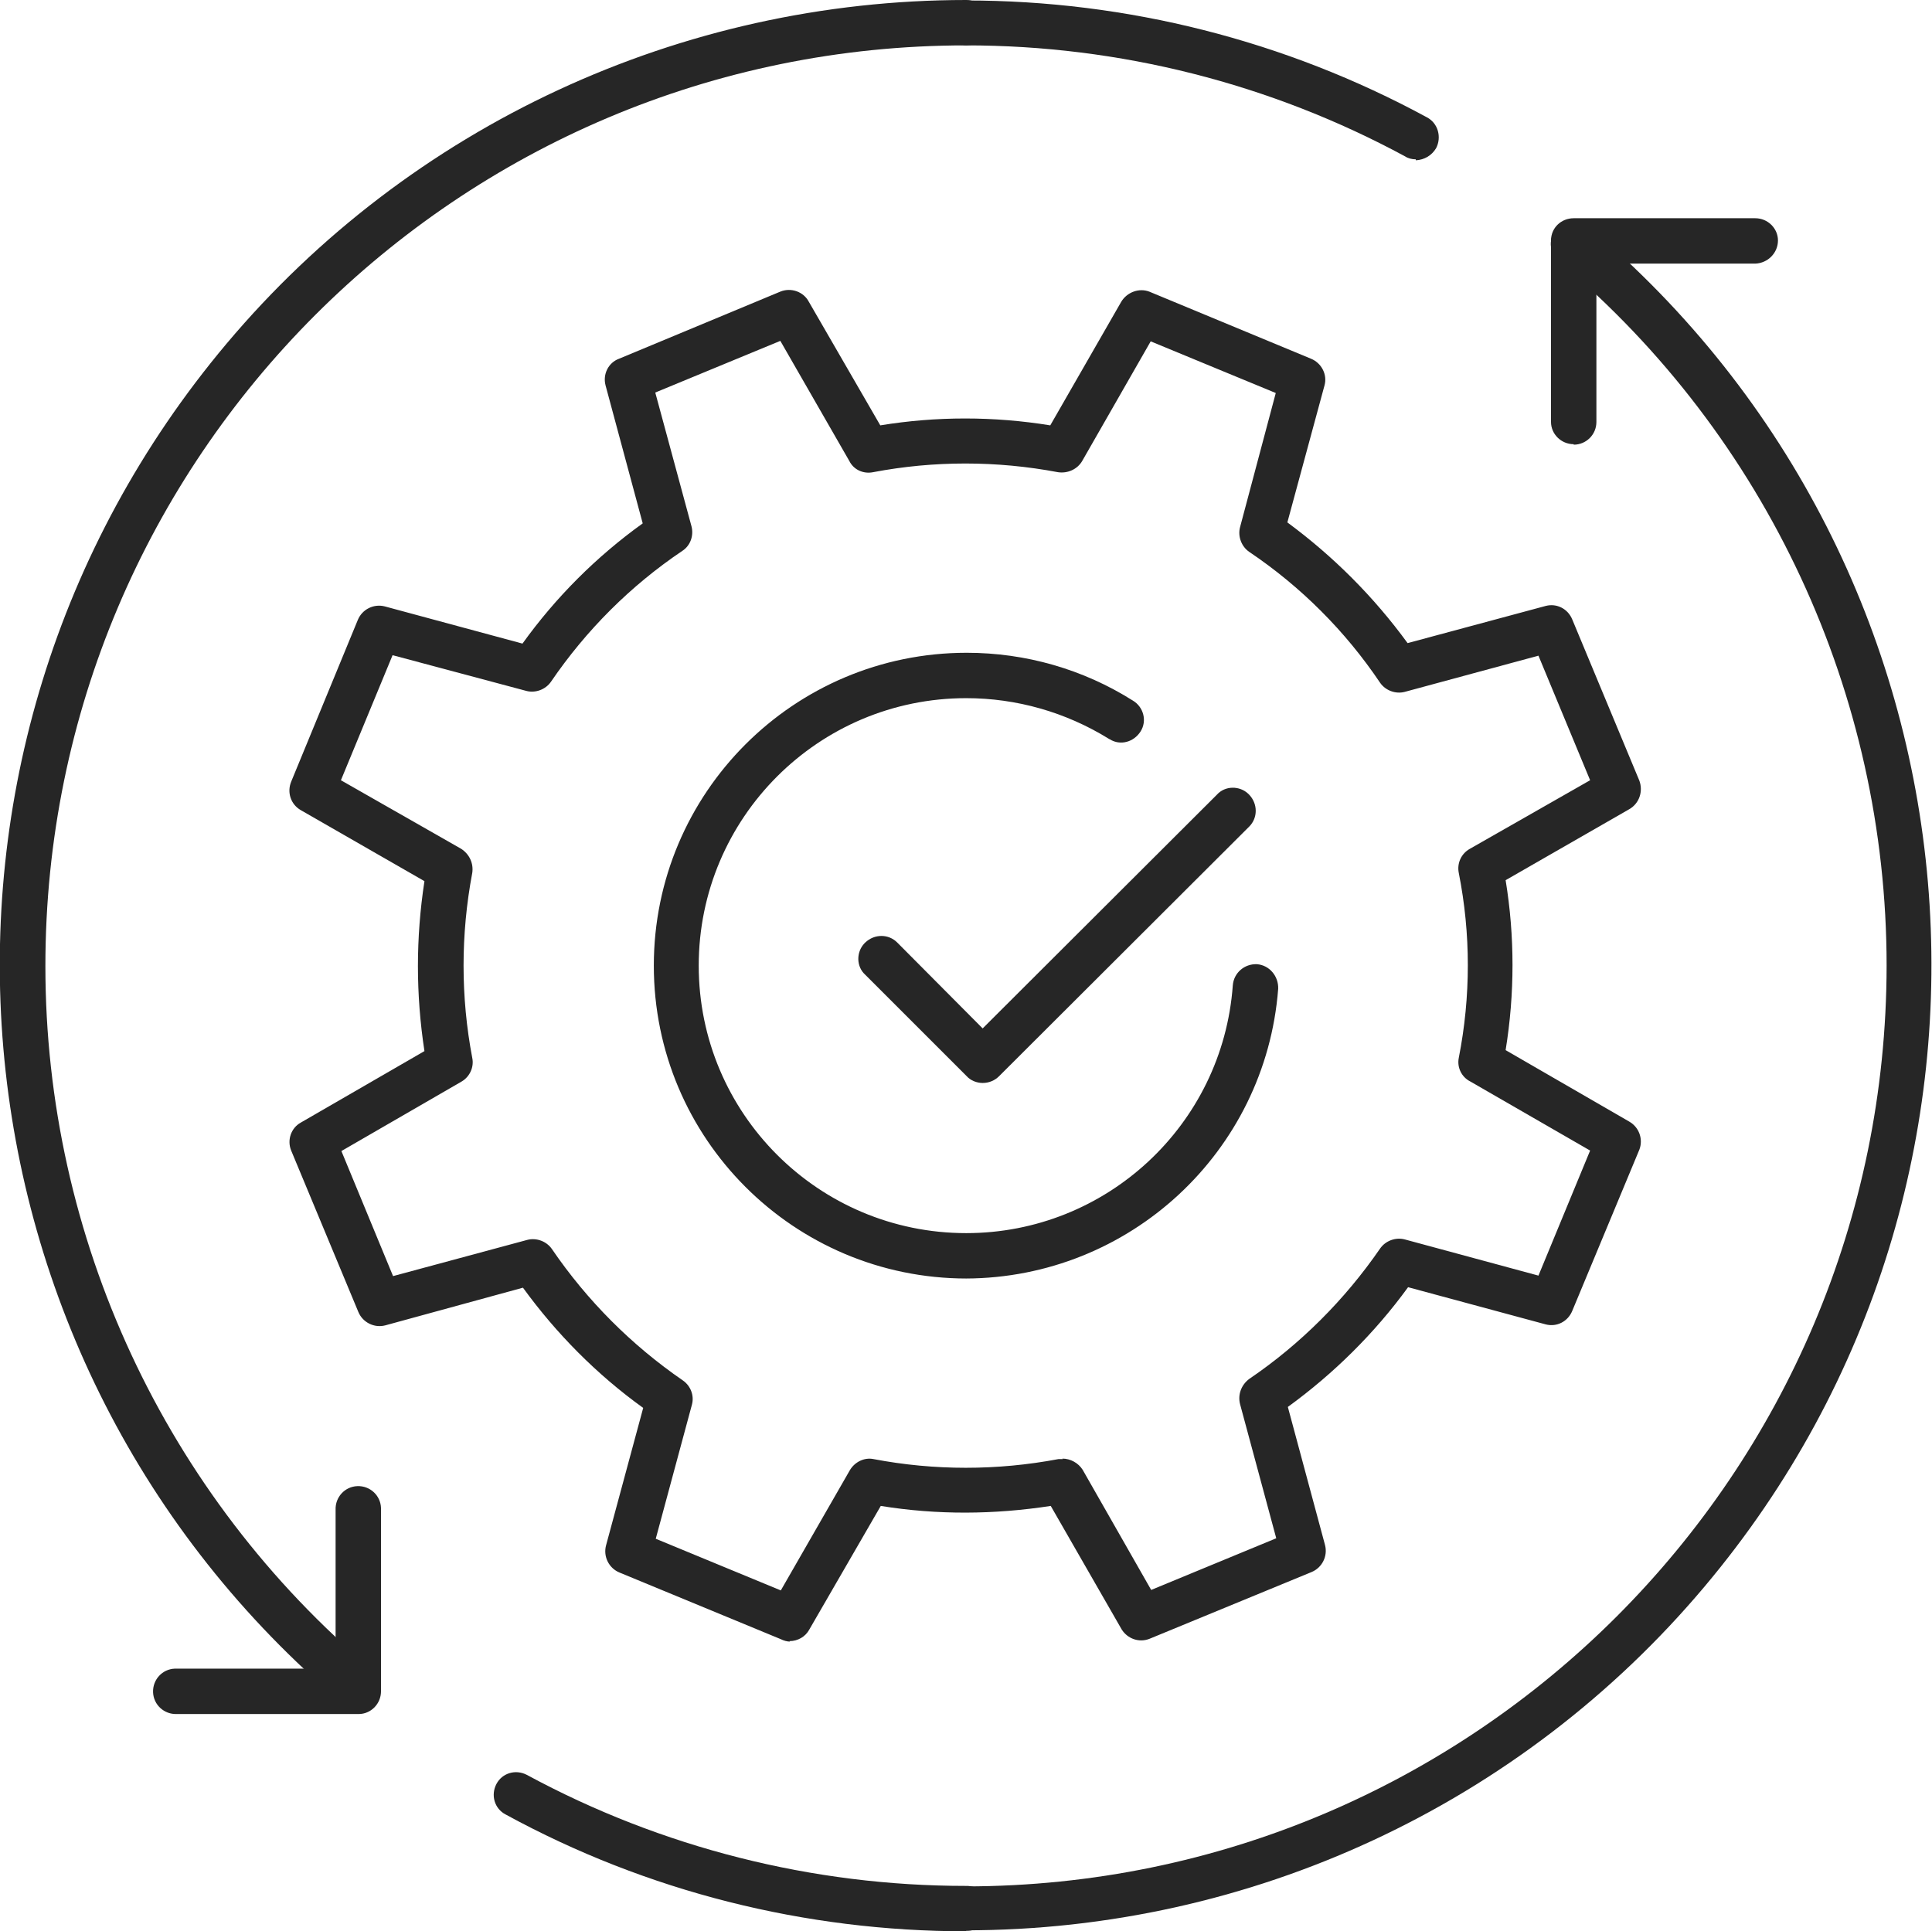 <?xml version="1.0" encoding="UTF-8"?>
<svg id="Layer_2" data-name="Layer 2" xmlns="http://www.w3.org/2000/svg" width="40.01" height="40" xmlns:xlink="http://www.w3.org/1999/xlink" viewBox="0 0 40.01 40">
  <defs>
    <style>
      .cls-1 {
        fill: none;
      }

      .cls-2 {
        fill: #262626;
      }

      .cls-3 {
        clip-path: url(#clippath);
      }
    </style>
    <clipPath id="clippath">
      <rect class="cls-1" width="40.01" height="40"/>
    </clipPath>
  </defs>
  <g id="Layer_1-2" data-name="Layer 1">
    <g id="Group_7934" data-name="Group 7934">
      <g class="cls-3">
        <g id="Group_7933" data-name="Group 7933">
          <path id="Path_3163" data-name="Path 3163" class="cls-2" d="M29.32,3.3c-.08,0-.16-.02-.22-.06-2.79-1.51-5.92-2.3-9.09-2.3-.26,0-.47-.21-.47-.46,0,0,0,0,0,0,0-.26.21-.47.47-.47,3.33,0,6.61.83,9.54,2.42.23.12.31.41.19.64-.09.15-.24.24-.42.25"/>
          <path id="Path_3164" data-name="Path 3164" class="cls-2" d="M20.01,40c-.26.01-.48-.19-.49-.44-.01-.26.19-.48.44-.49.01,0,.03,0,.04,0,10.53-.01,19.06-8.54,19.07-19.07,0-5.62-2.48-10.96-6.78-14.58-.2-.16-.23-.45-.08-.65,0,0,0-.01.01-.02.17-.2.46-.23.66-.07,8.45,7.11,9.53,19.73,2.42,28.18-3.8,4.52-9.4,7.12-15.31,7.12"/>
          <path id="Path_3165" data-name="Path 3165" class="cls-2" d="M32.59,9.2c-.26,0-.47-.21-.47-.46,0,0,0,0,0,0v-3.76c0-.26.21-.46.47-.46,0,0,0,0,0,0h3.76c.26,0,.47.21.47.46,0,.26-.21.47-.47.48h-3.29v3.28c0,.26-.21.47-.47.47"/>
          <path id="Path_3166" data-name="Path 3166" class="cls-2" d="M20.01,40c-3.33,0-6.61-.82-9.54-2.42-.23-.12-.31-.4-.19-.63.12-.23.4-.31.63-.19,0,0,0,0,0,0,2.79,1.51,5.92,2.3,9.09,2.3.26-.01.48.19.49.44.01.26-.19.48-.44.49-.01,0-.03,0-.04,0"/>
          <path id="Path_3167" data-name="Path 3167" class="cls-2" d="M7.42,35.42c-.11,0-.22-.04-.3-.12C-1.33,28.19-2.42,15.58,4.69,7.12,8.49,2.6,14.1,0,20.01,0c.26,0,.46.21.46.47,0,.26-.2.47-.46.47,0,0,0,0,0,0-10.53,0-19.07,8.54-19.07,19.07,0,5.62,2.48,10.96,6.78,14.58.2.17.23.46.06.66-.09.1-.22.17-.36.17"/>
          <path id="Path_3168" data-name="Path 3168" class="cls-2" d="M7.42,35.5h-3.76c-.26.01-.48-.19-.49-.45-.01-.26.19-.48.45-.49.01,0,.03,0,.04,0h3.29v-3.29c-.01-.26.19-.48.45-.49s.48.19.49.45c0,.01,0,.03,0,.04v3.76c0,.26-.21.47-.46.47,0,0,0,0,0,0"/>
          <path id="Path_3169" data-name="Path 3169" class="cls-2" d="M16.36,34c-.06,0-.13-.02-.19-.05l-3.34-1.38c-.22-.09-.34-.33-.28-.56l.77-2.85c-.96-.69-1.8-1.54-2.49-2.49l-2.85.78c-.23.06-.47-.06-.56-.28l-1.39-3.34c-.09-.22,0-.47.2-.58l2.56-1.48c-.18-1.17-.18-2.35,0-3.52l-2.56-1.47c-.21-.12-.29-.37-.2-.59l1.38-3.35c.09-.22.33-.34.56-.28l2.85.77c.69-.96,1.53-1.8,2.49-2.49l-.77-2.86c-.06-.23.06-.47.28-.55l3.34-1.39c.22-.09.48,0,.59.21l1.48,2.56c1.16-.19,2.35-.19,3.52,0l1.47-2.56c.12-.2.37-.29.58-.21l3.35,1.39c.22.09.34.33.28.55l-.77,2.84c.95.7,1.79,1.54,2.49,2.5l2.86-.77c.23-.06.46.06.55.28l1.39,3.34c.08.22,0,.47-.21.59l-2.56,1.47c.19,1.16.19,2.35,0,3.52l2.56,1.48c.21.12.29.37.21.58l-1.39,3.34c-.09.22-.32.34-.55.28l-2.85-.77c-.69.95-1.54,1.79-2.49,2.48l.77,2.86c.06.23-.06.47-.28.56l-3.35,1.38c-.22.09-.46,0-.58-.19l-1.47-2.56c-1.17.18-2.35.19-3.52,0l-1.48,2.56c-.08.15-.24.24-.41.24M22,30.21c.17,0,.33.09.42.23l1.42,2.49,2.59-1.07-.75-2.78c-.05-.2.03-.4.19-.52,1.06-.72,1.98-1.64,2.71-2.7.11-.16.32-.24.51-.19l2.77.75,1.07-2.59-2.48-1.43c-.18-.09-.28-.29-.24-.49.25-1.27.25-2.57,0-3.83-.04-.2.05-.4.23-.5l2.49-1.42-1.07-2.58-2.77.75c-.19.05-.4-.03-.51-.19-.72-1.07-1.64-1.99-2.71-2.71-.16-.11-.24-.32-.19-.51l.74-2.78-2.59-1.07-1.42,2.48c-.1.17-.3.26-.5.23-1.27-.24-2.57-.24-3.83,0-.2.04-.4-.05-.49-.23l-1.43-2.49-2.59,1.07.75,2.77c.05.19-.02.4-.19.51-1.07.72-1.99,1.64-2.72,2.71-.11.16-.32.24-.51.19l-2.77-.74-1.07,2.59,2.49,1.42c.17.11.26.3.23.5-.24,1.27-.24,2.57,0,3.83.04.19-.05.39-.22.49l-2.49,1.44,1.07,2.59,2.78-.75c.19-.05.4.03.51.19.73,1.07,1.65,1.99,2.71,2.72.16.11.24.31.19.5l-.75,2.78,2.59,1.07,1.43-2.49c.1-.17.3-.27.49-.23,1.26.24,2.56.24,3.83,0h.09"/>
          <path id="Path_3170" data-name="Path 3170" class="cls-2" d="M20.02,26.48c-3.58,0-6.48-2.9-6.48-6.48,0-3.58,2.9-6.48,6.48-6.48,1.22,0,2.41.34,3.44.99.22.13.3.42.16.64s-.42.3-.64.16c0,0-.01,0-.02-.01-.89-.55-1.91-.84-2.95-.84-3.06,0-5.54,2.48-5.54,5.54,0,3.06,2.48,5.54,5.54,5.54,2.9,0,5.31-2.24,5.52-5.13.02-.26.24-.45.5-.44.26.02.45.25.44.51-.26,3.38-3.08,5.99-6.47,6"/>
          <path id="Path_3171" data-name="Path 3171" class="cls-2" d="M20.35,22.43c-.12,0-.25-.05-.33-.14l-2.1-2.1c-.19-.17-.19-.47-.02-.65,0,0,.01-.01.02-.02.19-.18.48-.18.66,0l1.77,1.78,4.85-4.84c.17-.19.47-.19.65-.02,0,0,.01.01.02.02.18.19.18.48,0,.66l-5.18,5.17c-.09.09-.21.14-.34.14"/>
        </g>
      </g>
    </g>
  </g>
</svg>